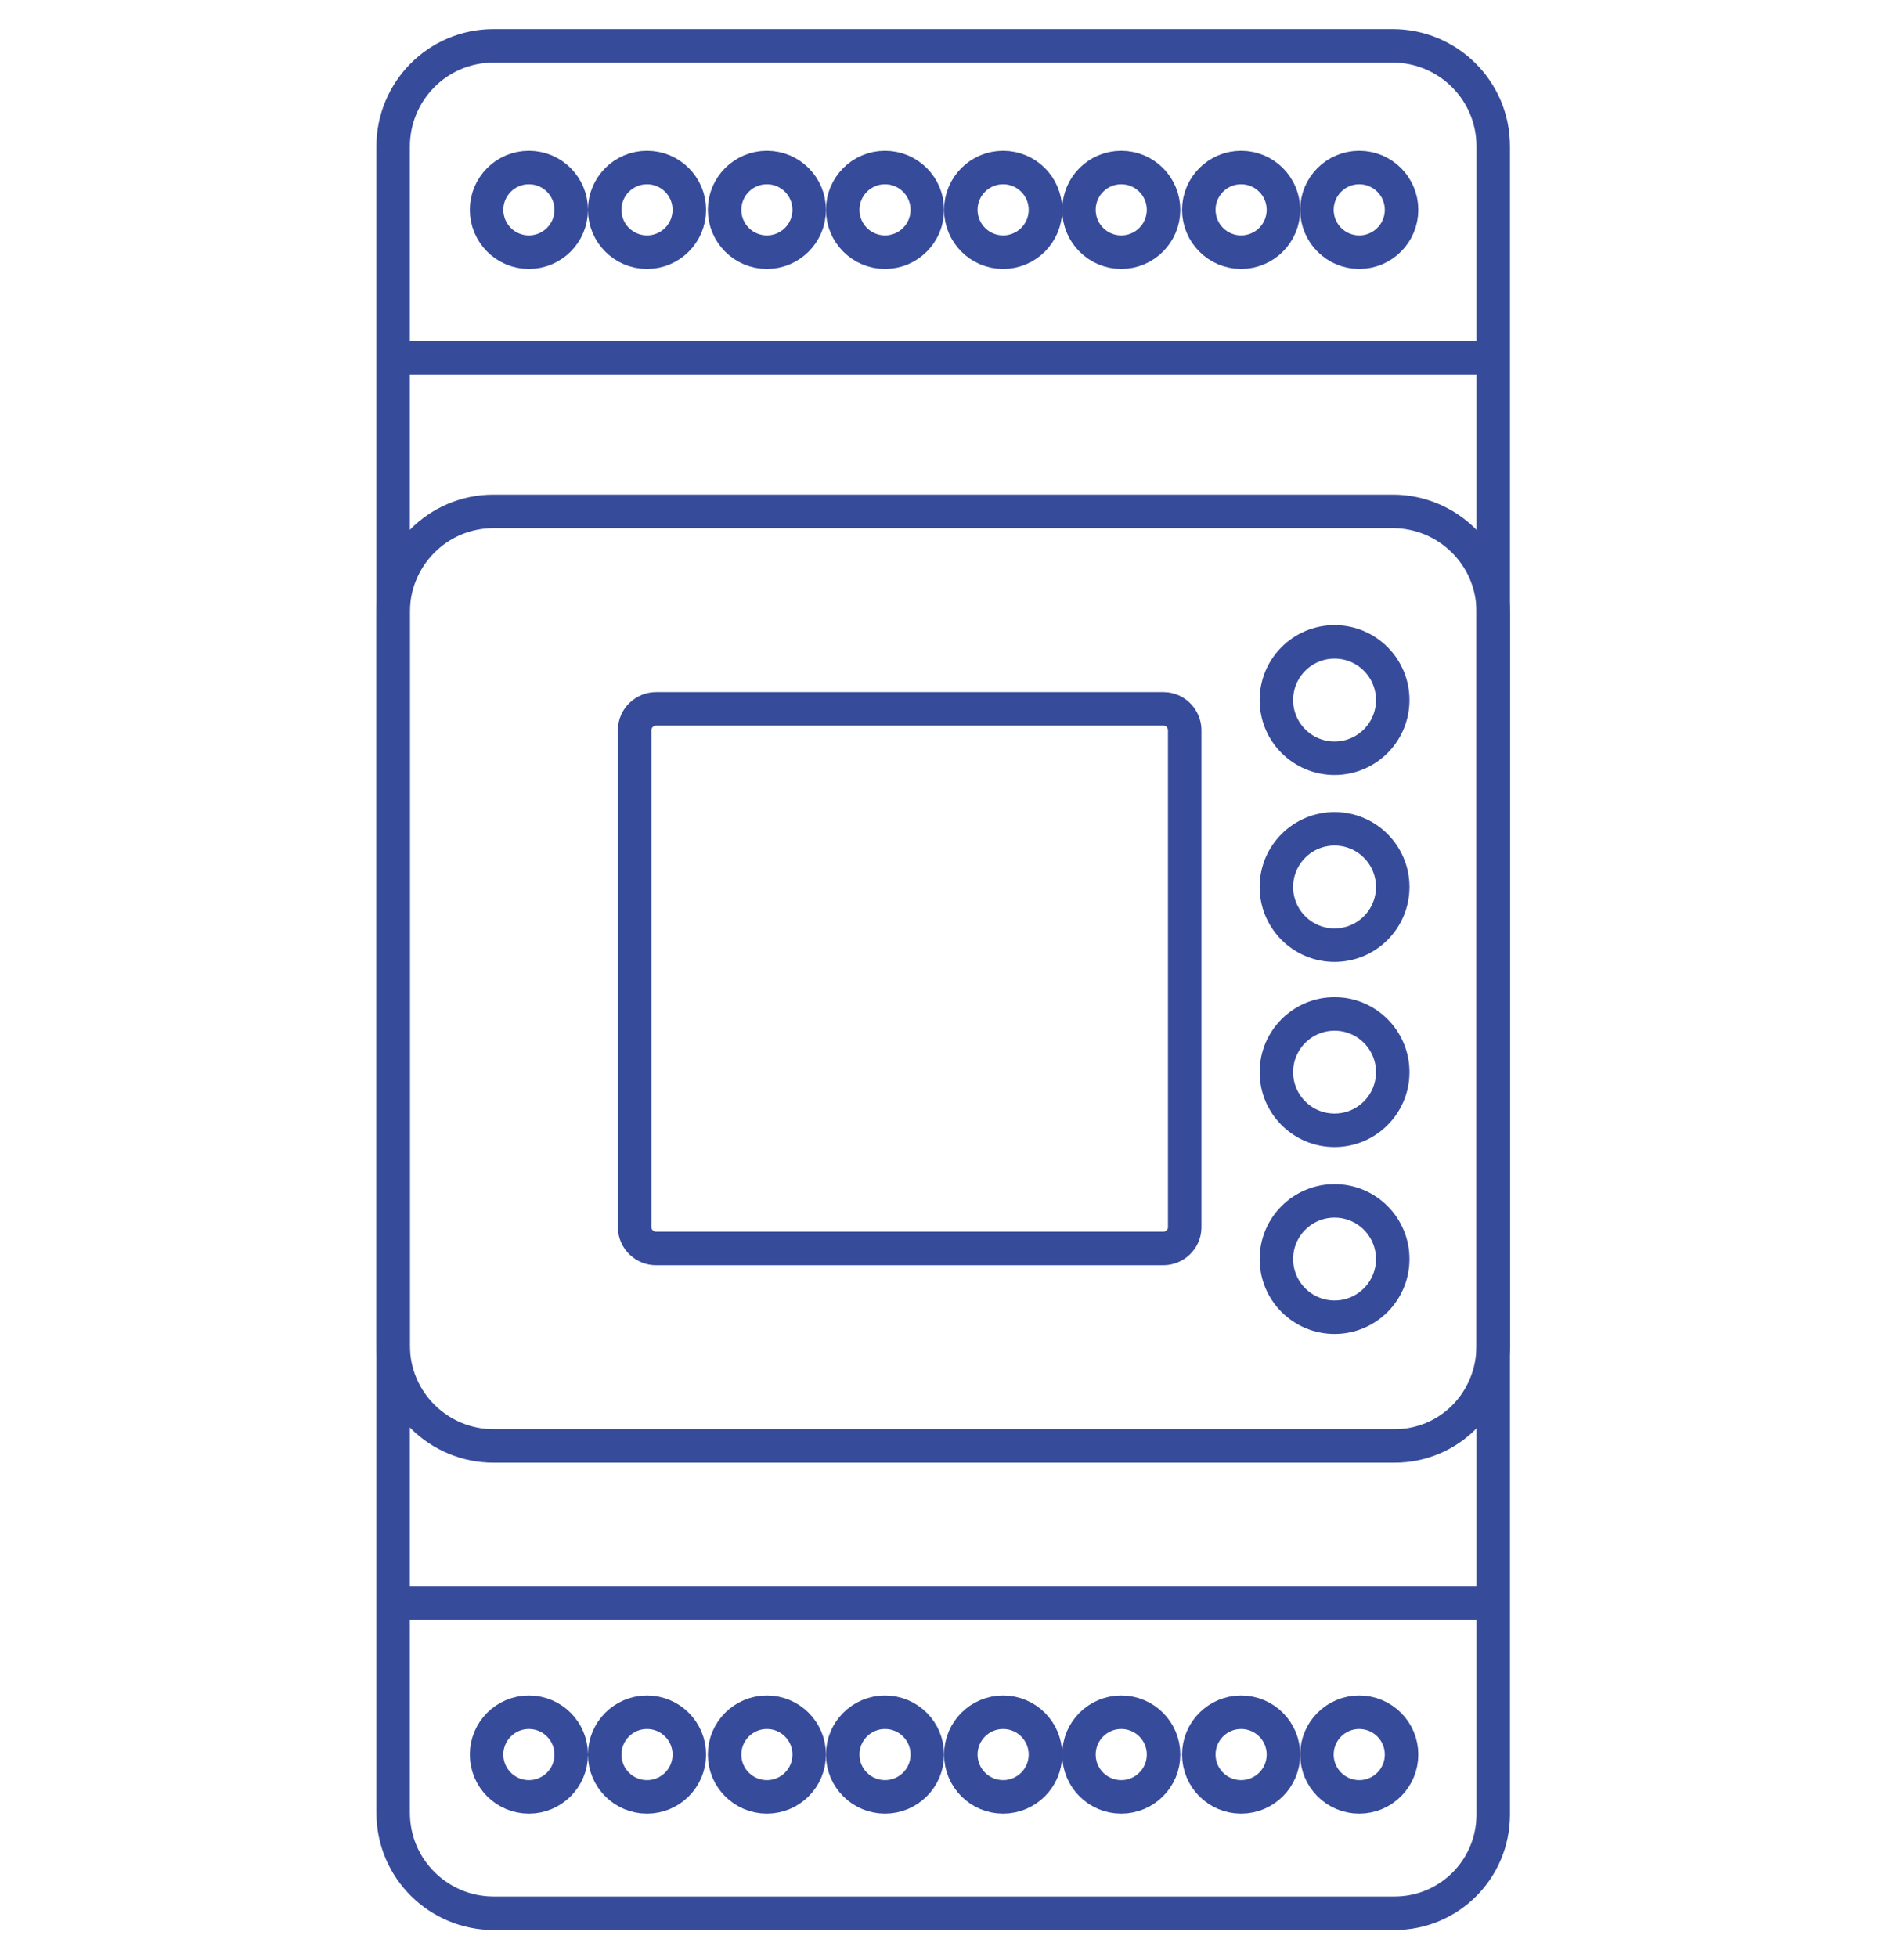 <?xml version="1.0" encoding="utf-8"?>
<!-- Generator: Adobe Illustrator 19.0.0, SVG Export Plug-In . SVG Version: 6.00 Build 0)  -->
<svg version="1.1" id="Layer_1" xmlns="http://www.w3.org/2000/svg" xmlns:xlink="http://www.w3.org/1999/xlink" x="0px" y="0px"
	 viewBox="-21 72.1 108 111" style="enable-background:new -21 72.1 108 111;" xml:space="preserve">
<style type="text/css">
	.st0{fill:none;stroke:#374B9B;stroke-width:1.9;stroke-miterlimit:10;}
</style>
<title>icon-smartthings-app</title>
<desc>Created with Sketch.</desc>
<g>
	<path id="XMLID_5_" class="st0" d="M58.1,180.6H7c-3.1,0-5.7-2.5-5.7-5.7V80.4c0-3.1,2.5-5.7,5.7-5.7h51c3.1,0,5.7,2.5,5.7,5.7
		v94.6C63.7,178.1,61.2,180.6,58.1,180.6z"/>
	<circle id="XMLID_42_" class="st0" cx="54.7" cy="111.8" r="3.3"/>
	<circle id="XMLID_48_" class="st0" cx="54.7" cy="122.4" r="3.3"/>
	<circle id="XMLID_61_" class="st0" cx="54.7" cy="132.9" r="3.3"/>
	<circle id="XMLID_62_" class="st0" cx="54.7" cy="143.5" r="3.3"/>
	<path id="XMLID_10_" class="st0" d="M16.2,142.9H45c0.6,0,1.2-0.5,1.2-1.2v-28.2c0-0.6-0.5-1.2-1.2-1.2H16.2
		c-0.6,0-1.2,0.5-1.2,1.2v28.2C15,142.4,15.6,142.9,16.2,142.9z"/>
	<g id="XMLID_17_">
		<circle id="XMLID_8_" class="st0" cx="9" cy="84" r="2.4"/>
		<circle id="XMLID_9_" class="st0" cx="15.7" cy="84" r="2.4"/>
		<circle id="XMLID_11_" class="st0" cx="22.5" cy="84" r="2.4"/>
		<circle id="XMLID_12_" class="st0" cx="29.2" cy="84" r="2.4"/>
		<circle id="XMLID_13_" class="st0" cx="35.9" cy="84" r="2.4"/>
		<circle id="XMLID_14_" class="st0" cx="42.6" cy="84" r="2.4"/>
		<circle id="XMLID_15_" class="st0" cx="49.4" cy="84" r="2.4"/>
		<circle id="XMLID_16_" class="st0" cx="56.1" cy="84" r="2.4"/>
	</g>
	<g id="XMLID_18_">
		<circle id="XMLID_26_" class="st0" cx="9" cy="171.6" r="2.4"/>
		<circle id="XMLID_25_" class="st0" cx="15.7" cy="171.6" r="2.4"/>
		<circle id="XMLID_24_" class="st0" cx="22.5" cy="171.6" r="2.4"/>
		<circle id="XMLID_23_" class="st0" cx="29.2" cy="171.6" r="2.4"/>
		<circle id="XMLID_22_" class="st0" cx="35.9" cy="171.6" r="2.4"/>
		<circle id="XMLID_21_" class="st0" cx="42.6" cy="171.6" r="2.4"/>
		<circle id="XMLID_20_" class="st0" cx="49.4" cy="171.6" r="2.4"/>
		<circle id="XMLID_19_" class="st0" cx="56.1" cy="171.6" r="2.4"/>
	</g>
	<path id="XMLID_27_" class="st0" d="M58.1,154.1H7c-3.1,0-5.7-2.5-5.7-5.7v-41.6c0-3.1,2.5-5.7,5.7-5.7h51c3.1,0,5.7,2.5,5.7,5.7
		v41.6C63.7,151.6,61.2,154.1,58.1,154.1z"/>
	<line id="XMLID_28_" class="st0" x1="1.4" y1="92.4" x2="63.7" y2="92.4"/>
	<line id="XMLID_6_" class="st0" x1="1.4" y1="163" x2="63.7" y2="163"/>
</g>
</svg>
